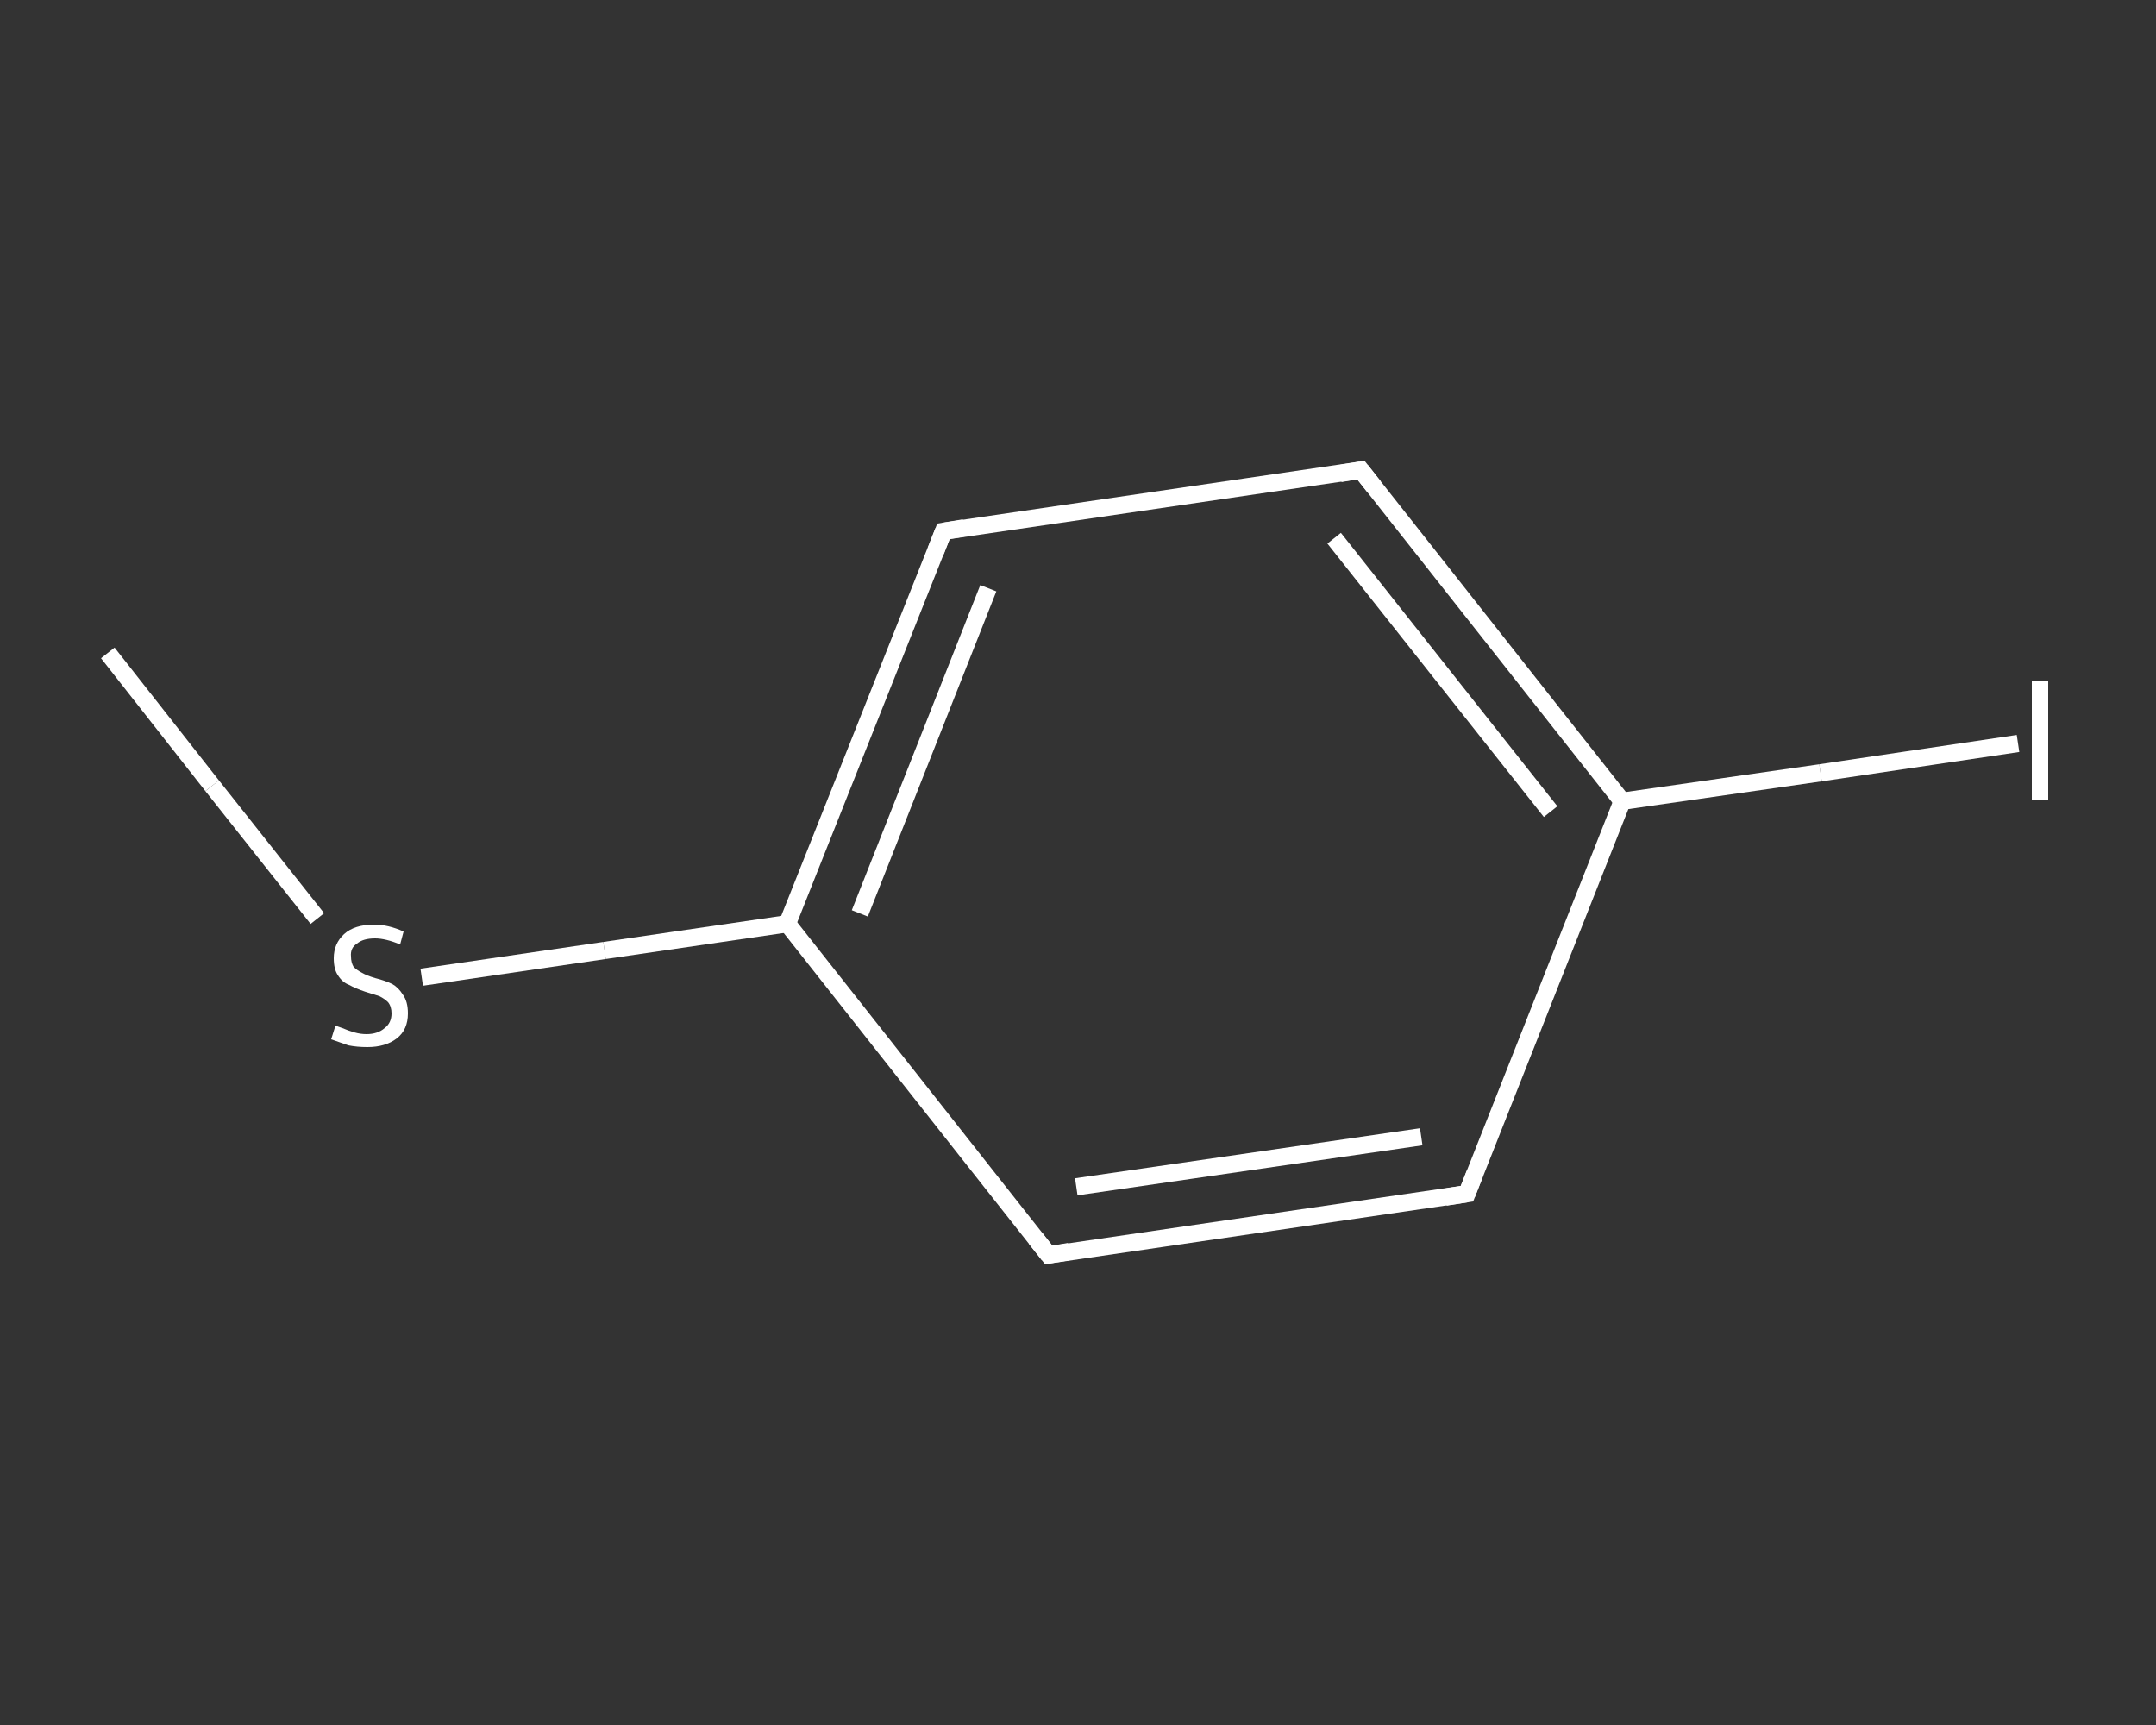 <?xml version='1.0' encoding='iso-8859-1'?>
<svg version='1.1' baseProfile='full'
              xmlns='http://www.w3.org/2000/svg'
                      xmlns:rdkit='http://www.rdkit.org/xml'
                      xmlns:xlink='http://www.w3.org/1999/xlink'
                  xml:space='preserve'
width='250px' height='200px' viewBox='0 0 250 200'>
<rect x="0" y="0" width="250" height="200" fill="#333333" stroke="none"/>
<!-- END OF HEADER -->
<rect style='opacity:1.0;fill:transparent;stroke:none' width='250.0' height='200.0' x='0.0' y='0.0'> </rect>
<path class='bond-0 atom-0 atom-1' d='M 12.5,75.7 L 24.6,91.1' style='fill:none;fill-rule:evenodd;stroke:#FFFFFF;stroke-width:2.0px;stroke-linecap:butt;stroke-linejoin:miter;stroke-opacity:1' />
<path class='bond-0 atom-0 atom-1' d='M 24.6,91.1 L 36.8,106.5' style='fill:none;fill-rule:evenodd;stroke:#FFFFFF;stroke-width:2.0px;stroke-linecap:butt;stroke-linejoin:miter;stroke-opacity:1' />
<path class='bond-1 atom-1 atom-2' d='M 48.9,113.3 L 70.1,110.2' style='fill:none;fill-rule:evenodd;stroke:#FFFFFF;stroke-width:2.0px;stroke-linecap:butt;stroke-linejoin:miter;stroke-opacity:1' />
<path class='bond-1 atom-1 atom-2' d='M 70.1,110.2 L 91.3,107.1' style='fill:none;fill-rule:evenodd;stroke:#FFFFFF;stroke-width:2.0px;stroke-linecap:butt;stroke-linejoin:miter;stroke-opacity:1' />
<path class='bond-2 atom-2 atom-3' d='M 91.3,107.1 L 109.4,61.6' style='fill:none;fill-rule:evenodd;stroke:#FFFFFF;stroke-width:2.0px;stroke-linecap:butt;stroke-linejoin:miter;stroke-opacity:1' />
<path class='bond-2 atom-2 atom-3' d='M 99.7,105.9 L 114.6,68.2' style='fill:none;fill-rule:evenodd;stroke:#FFFFFF;stroke-width:2.0px;stroke-linecap:butt;stroke-linejoin:miter;stroke-opacity:1' />
<path class='bond-3 atom-3 atom-4' d='M 109.4,61.6 L 157.8,54.5' style='fill:none;fill-rule:evenodd;stroke:#FFFFFF;stroke-width:2.0px;stroke-linecap:butt;stroke-linejoin:miter;stroke-opacity:1' />
<path class='bond-4 atom-4 atom-5' d='M 157.8,54.5 L 188.1,92.9' style='fill:none;fill-rule:evenodd;stroke:#FFFFFF;stroke-width:2.0px;stroke-linecap:butt;stroke-linejoin:miter;stroke-opacity:1' />
<path class='bond-4 atom-4 atom-5' d='M 154.7,62.4 L 179.8,94.1' style='fill:none;fill-rule:evenodd;stroke:#FFFFFF;stroke-width:2.0px;stroke-linecap:butt;stroke-linejoin:miter;stroke-opacity:1' />
<path class='bond-5 atom-5 atom-6' d='M 188.1,92.9 L 211.1,89.6' style='fill:none;fill-rule:evenodd;stroke:#FFFFFF;stroke-width:2.0px;stroke-linecap:butt;stroke-linejoin:miter;stroke-opacity:1' />
<path class='bond-5 atom-5 atom-6' d='M 211.1,89.6 L 234.0,86.2' style='fill:none;fill-rule:evenodd;stroke:#FFFFFF;stroke-width:2.0px;stroke-linecap:butt;stroke-linejoin:miter;stroke-opacity:1' />
<path class='bond-6 atom-5 atom-7' d='M 188.1,92.9 L 170.1,138.4' style='fill:none;fill-rule:evenodd;stroke:#FFFFFF;stroke-width:2.0px;stroke-linecap:butt;stroke-linejoin:miter;stroke-opacity:1' />
<path class='bond-7 atom-7 atom-8' d='M 170.1,138.4 L 121.6,145.5' style='fill:none;fill-rule:evenodd;stroke:#FFFFFF;stroke-width:2.0px;stroke-linecap:butt;stroke-linejoin:miter;stroke-opacity:1' />
<path class='bond-7 atom-7 atom-8' d='M 164.8,131.8 L 124.8,137.6' style='fill:none;fill-rule:evenodd;stroke:#FFFFFF;stroke-width:2.0px;stroke-linecap:butt;stroke-linejoin:miter;stroke-opacity:1' />
<path class='bond-8 atom-8 atom-2' d='M 121.6,145.5 L 91.3,107.1' style='fill:none;fill-rule:evenodd;stroke:#FFFFFF;stroke-width:2.0px;stroke-linecap:butt;stroke-linejoin:miter;stroke-opacity:1' />
<path d='M 108.5,63.9 L 109.4,61.6 L 111.8,61.2' style='fill:none;stroke:#FFFFFF;stroke-width:2.0px;stroke-linecap:butt;stroke-linejoin:miter;stroke-opacity:1;' />
<path d='M 155.4,54.9 L 157.8,54.5 L 159.3,56.4' style='fill:none;stroke:#FFFFFF;stroke-width:2.0px;stroke-linecap:butt;stroke-linejoin:miter;stroke-opacity:1;' />
<path d='M 171.0,136.1 L 170.1,138.4 L 167.6,138.8' style='fill:none;stroke:#FFFFFF;stroke-width:2.0px;stroke-linecap:butt;stroke-linejoin:miter;stroke-opacity:1;' />
<path d='M 124.0,145.1 L 121.6,145.5 L 120.1,143.6' style='fill:none;stroke:#FFFFFF;stroke-width:2.0px;stroke-linecap:butt;stroke-linejoin:miter;stroke-opacity:1;' />
<path class='atom-1' d='M 38.9 118.9
Q 39.1 119.0, 39.7 119.2
Q 40.4 119.5, 41.1 119.7
Q 41.8 119.9, 42.5 119.9
Q 43.8 119.9, 44.6 119.2
Q 45.4 118.6, 45.4 117.5
Q 45.4 116.7, 45.0 116.2
Q 44.6 115.8, 44.0 115.5
Q 43.4 115.3, 42.4 115.0
Q 41.2 114.6, 40.5 114.2
Q 39.7 113.9, 39.2 113.1
Q 38.7 112.4, 38.7 111.1
Q 38.7 109.4, 39.9 108.3
Q 41.1 107.2, 43.4 107.2
Q 45.0 107.2, 46.8 108.0
L 46.4 109.5
Q 44.7 108.8, 43.5 108.8
Q 42.1 108.8, 41.4 109.4
Q 40.6 109.9, 40.7 110.9
Q 40.7 111.6, 41.0 112.1
Q 41.4 112.5, 42.0 112.8
Q 42.5 113.1, 43.5 113.4
Q 44.7 113.7, 45.5 114.1
Q 46.2 114.5, 46.7 115.3
Q 47.3 116.1, 47.3 117.5
Q 47.3 119.4, 46.0 120.4
Q 44.7 121.4, 42.6 121.4
Q 41.4 121.4, 40.4 121.2
Q 39.5 120.9, 38.4 120.5
L 38.9 118.9
' fill='#FFFFFF'/>
<path class='atom-6' d='M 235.6 78.9
L 237.5 78.9
L 237.5 92.8
L 235.6 92.8
L 235.6 78.9
' fill='#FFFFFF'/>
</svg>

